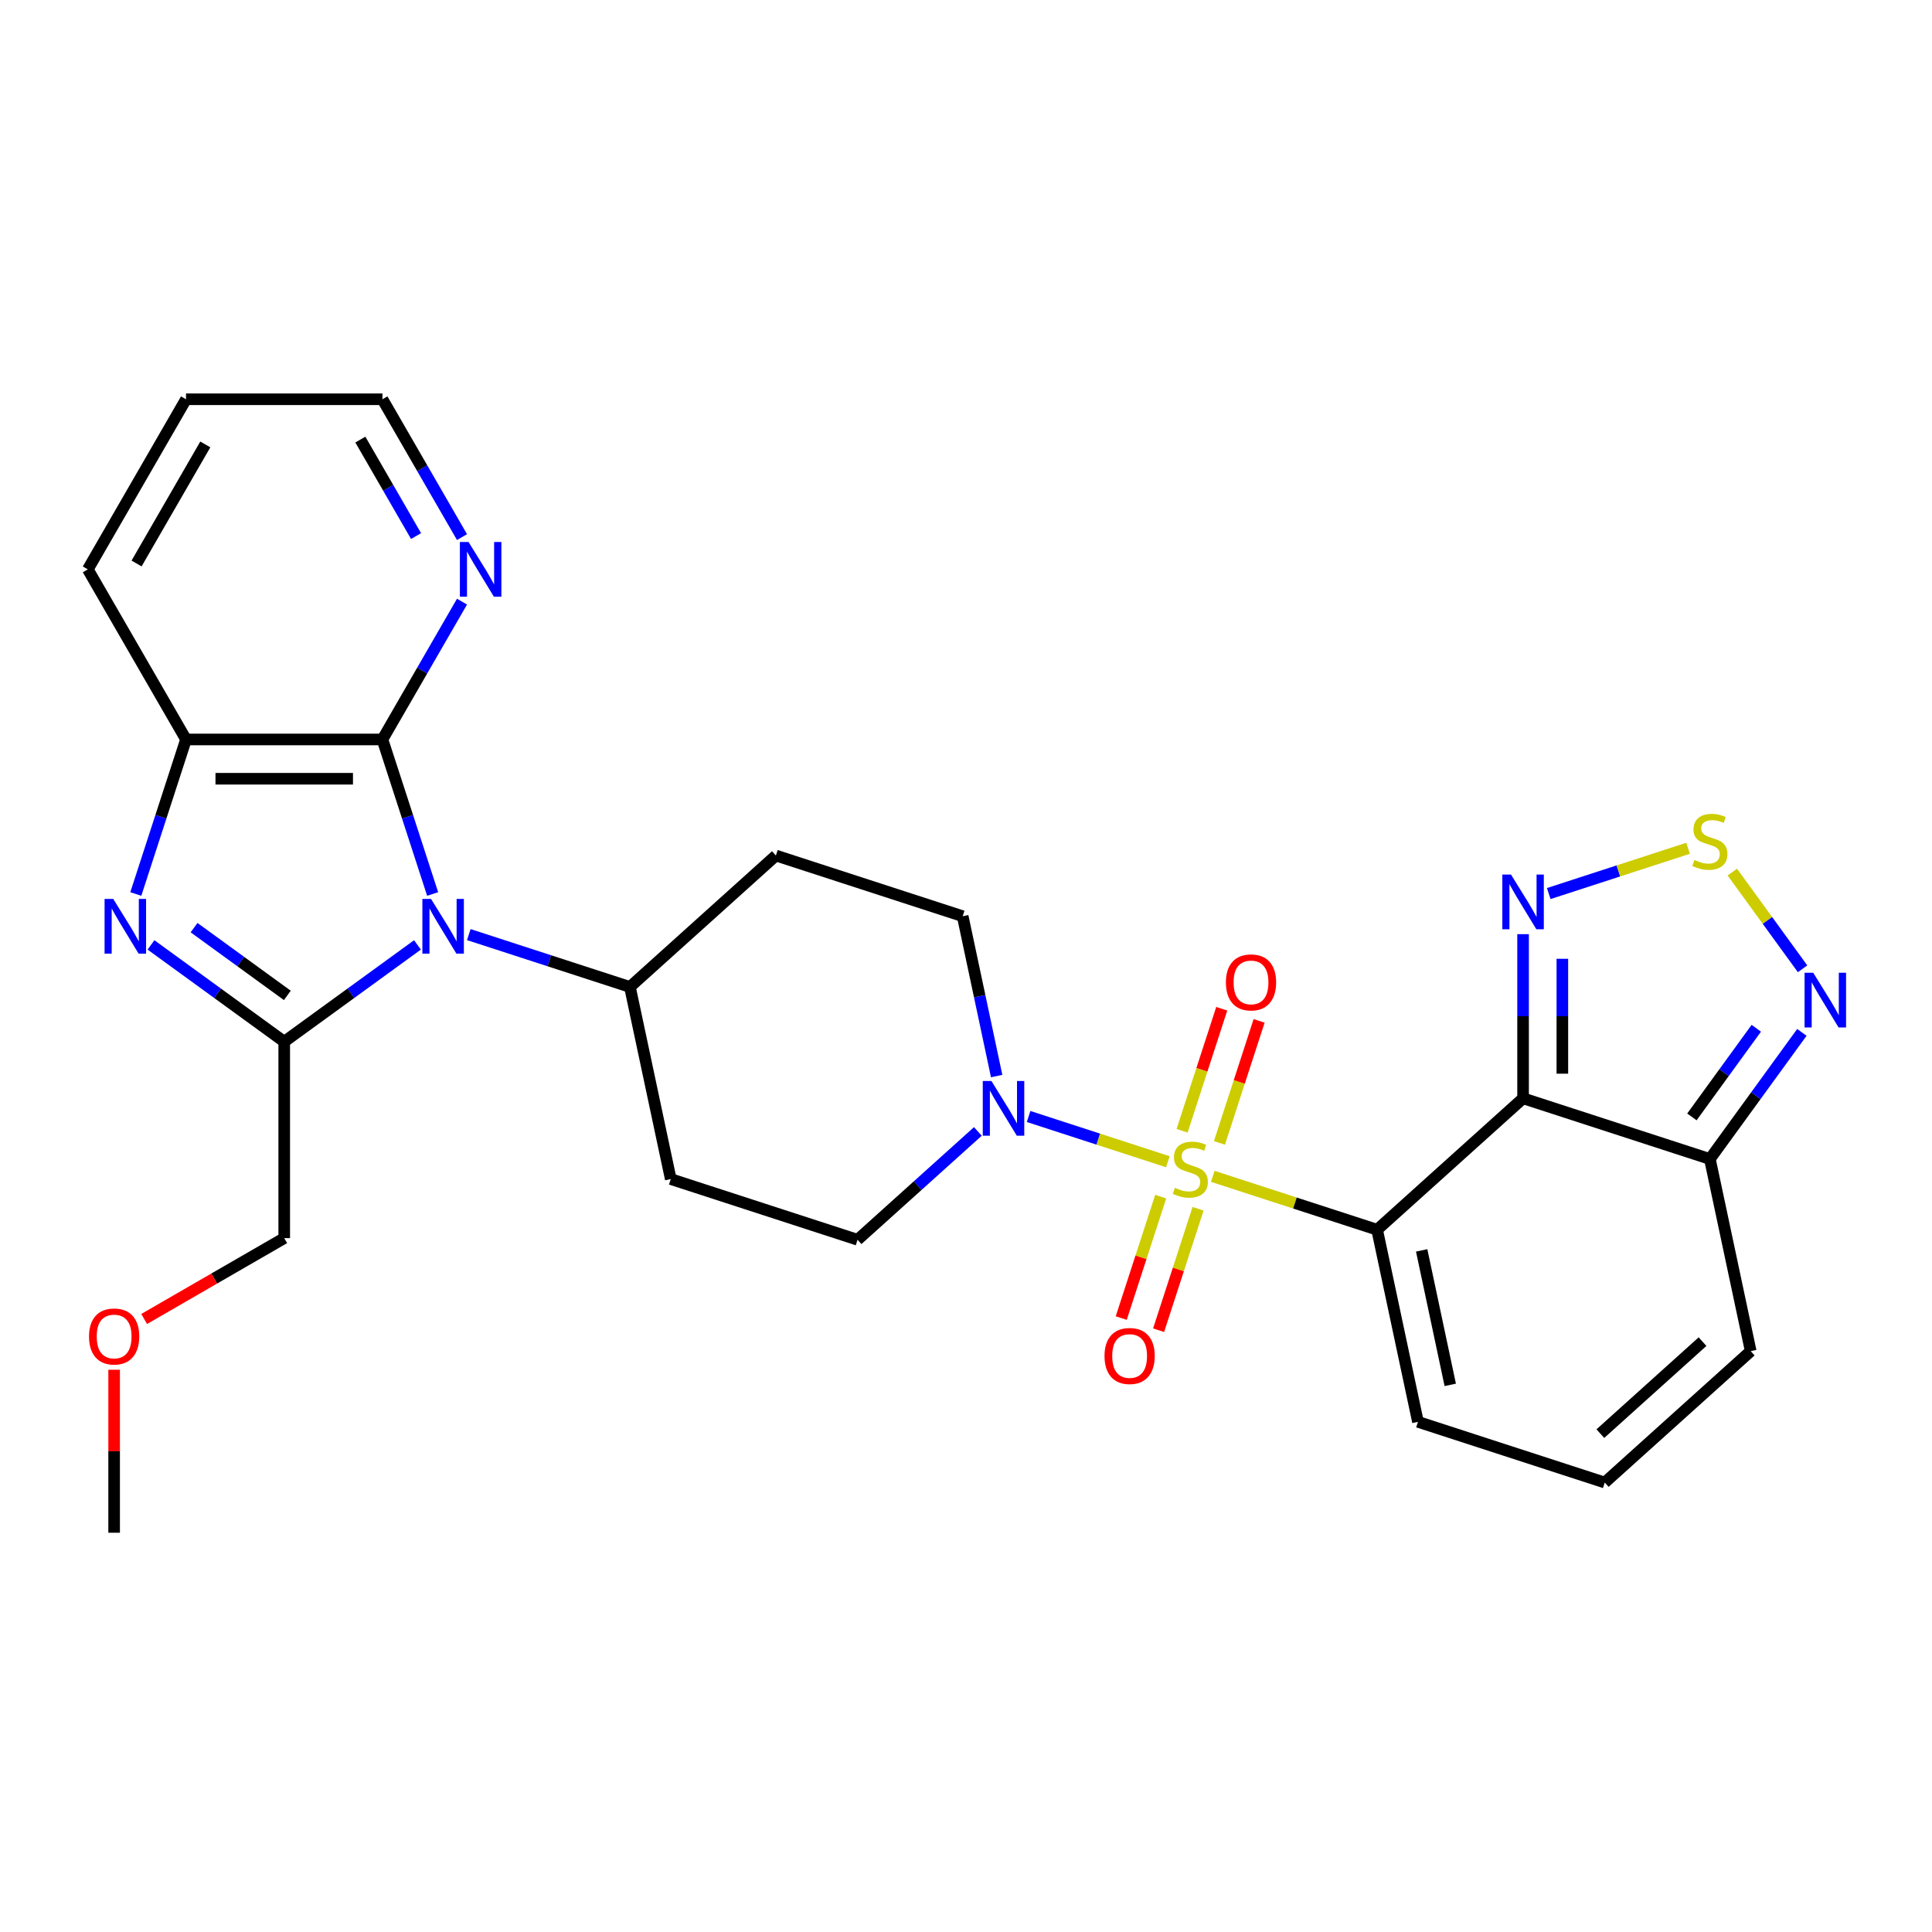 <?xml version='1.0' encoding='iso-8859-1'?>
<svg version='1.1' baseProfile='full'
              xmlns='http://www.w3.org/2000/svg'
                      xmlns:rdkit='http://www.rdkit.org/xml'
                      xmlns:xlink='http://www.w3.org/1999/xlink'
                  xml:space='preserve'
width='1000px' height='1000px' viewBox='0 0 1000 1000'>
<!-- END OF HEADER -->
<rect style='opacity:1.0;fill:#FFFFFF;stroke:none' width='1000' height='1000' x='0' y='0'> </rect>
<path class='bond-0' d='M 627.728,608.867 L 670.26,622.686' style='fill:none;fill-rule:evenodd;stroke:#CCCC00;stroke-width:6px;stroke-linecap:butt;stroke-linejoin:miter;stroke-opacity:1' />
<path class='bond-0' d='M 670.26,622.686 L 712.792,636.506' style='fill:none;fill-rule:evenodd;stroke:#000000;stroke-width:6px;stroke-linecap:butt;stroke-linejoin:miter;stroke-opacity:1' />
<path class='bond-6' d='M 604.485,601.315 L 568.441,589.603' style='fill:none;fill-rule:evenodd;stroke:#CCCC00;stroke-width:6px;stroke-linecap:butt;stroke-linejoin:miter;stroke-opacity:1' />
<path class='bond-6' d='M 568.441,589.603 L 532.396,577.892' style='fill:none;fill-rule:evenodd;stroke:#0000FF;stroke-width:6px;stroke-linecap:butt;stroke-linejoin:miter;stroke-opacity:1' />
<path class='bond-14' d='M 631.189,591.571 L 641.45,559.99' style='fill:none;fill-rule:evenodd;stroke:#CCCC00;stroke-width:6px;stroke-linecap:butt;stroke-linejoin:miter;stroke-opacity:1' />
<path class='bond-14' d='M 641.45,559.99 L 651.711,528.41' style='fill:none;fill-rule:evenodd;stroke:#FF0000;stroke-width:6px;stroke-linecap:butt;stroke-linejoin:miter;stroke-opacity:1' />
<path class='bond-14' d='M 611.851,585.288 L 622.112,553.707' style='fill:none;fill-rule:evenodd;stroke:#CCCC00;stroke-width:6px;stroke-linecap:butt;stroke-linejoin:miter;stroke-opacity:1' />
<path class='bond-14' d='M 622.112,553.707 L 632.374,522.127' style='fill:none;fill-rule:evenodd;stroke:#FF0000;stroke-width:6px;stroke-linecap:butt;stroke-linejoin:miter;stroke-opacity:1' />
<path class='bond-15' d='M 600.777,619.371 L 590.565,650.801' style='fill:none;fill-rule:evenodd;stroke:#CCCC00;stroke-width:6px;stroke-linecap:butt;stroke-linejoin:miter;stroke-opacity:1' />
<path class='bond-15' d='M 590.565,650.801 L 580.352,682.232' style='fill:none;fill-rule:evenodd;stroke:#FF0000;stroke-width:6px;stroke-linecap:butt;stroke-linejoin:miter;stroke-opacity:1' />
<path class='bond-15' d='M 620.114,625.654 L 609.902,657.084' style='fill:none;fill-rule:evenodd;stroke:#CCCC00;stroke-width:6px;stroke-linecap:butt;stroke-linejoin:miter;stroke-opacity:1' />
<path class='bond-15' d='M 609.902,657.084 L 599.69,688.515' style='fill:none;fill-rule:evenodd;stroke:#FF0000;stroke-width:6px;stroke-linecap:butt;stroke-linejoin:miter;stroke-opacity:1' />
<path class='bond-1' d='M 712.792,636.506 L 788.342,568.481' style='fill:none;fill-rule:evenodd;stroke:#000000;stroke-width:6px;stroke-linecap:butt;stroke-linejoin:miter;stroke-opacity:1' />
<path class='bond-13' d='M 712.792,636.506 L 733.929,735.946' style='fill:none;fill-rule:evenodd;stroke:#000000;stroke-width:6px;stroke-linecap:butt;stroke-linejoin:miter;stroke-opacity:1' />
<path class='bond-13' d='M 735.851,647.195 L 750.647,716.803' style='fill:none;fill-rule:evenodd;stroke:#000000;stroke-width:6px;stroke-linecap:butt;stroke-linejoin:miter;stroke-opacity:1' />
<path class='bond-7' d='M 788.342,568.481 L 788.342,526.001' style='fill:none;fill-rule:evenodd;stroke:#000000;stroke-width:6px;stroke-linecap:butt;stroke-linejoin:miter;stroke-opacity:1' />
<path class='bond-7' d='M 788.342,526.001 L 788.342,483.521' style='fill:none;fill-rule:evenodd;stroke:#0000FF;stroke-width:6px;stroke-linecap:butt;stroke-linejoin:miter;stroke-opacity:1' />
<path class='bond-7' d='M 808.674,555.737 L 808.674,526.001' style='fill:none;fill-rule:evenodd;stroke:#000000;stroke-width:6px;stroke-linecap:butt;stroke-linejoin:miter;stroke-opacity:1' />
<path class='bond-7' d='M 808.674,526.001 L 808.674,496.265' style='fill:none;fill-rule:evenodd;stroke:#0000FF;stroke-width:6px;stroke-linecap:butt;stroke-linejoin:miter;stroke-opacity:1' />
<path class='bond-8' d='M 788.342,568.481 L 885.028,599.896' style='fill:none;fill-rule:evenodd;stroke:#000000;stroke-width:6px;stroke-linecap:butt;stroke-linejoin:miter;stroke-opacity:1' />
<path class='bond-2' d='M 242.644,483.745 L 284.346,497.295' style='fill:none;fill-rule:evenodd;stroke:#0000FF;stroke-width:6px;stroke-linecap:butt;stroke-linejoin:miter;stroke-opacity:1' />
<path class='bond-2' d='M 284.346,497.295 L 326.048,510.845' style='fill:none;fill-rule:evenodd;stroke:#000000;stroke-width:6px;stroke-linecap:butt;stroke-linejoin:miter;stroke-opacity:1' />
<path class='bond-3' d='M 216.081,489.079 L 181.598,514.132' style='fill:none;fill-rule:evenodd;stroke:#0000FF;stroke-width:6px;stroke-linecap:butt;stroke-linejoin:miter;stroke-opacity:1' />
<path class='bond-3' d='M 181.598,514.132 L 147.116,539.185' style='fill:none;fill-rule:evenodd;stroke:#000000;stroke-width:6px;stroke-linecap:butt;stroke-linejoin:miter;stroke-opacity:1' />
<path class='bond-5' d='M 223.936,462.728 L 210.941,422.736' style='fill:none;fill-rule:evenodd;stroke:#0000FF;stroke-width:6px;stroke-linecap:butt;stroke-linejoin:miter;stroke-opacity:1' />
<path class='bond-5' d='M 210.941,422.736 L 197.947,382.744' style='fill:none;fill-rule:evenodd;stroke:#000000;stroke-width:6px;stroke-linecap:butt;stroke-linejoin:miter;stroke-opacity:1' />
<path class='bond-4' d='M 147.116,539.185 L 112.634,514.132' style='fill:none;fill-rule:evenodd;stroke:#000000;stroke-width:6px;stroke-linecap:butt;stroke-linejoin:miter;stroke-opacity:1' />
<path class='bond-4' d='M 112.634,514.132 L 78.152,489.079' style='fill:none;fill-rule:evenodd;stroke:#0000FF;stroke-width:6px;stroke-linecap:butt;stroke-linejoin:miter;stroke-opacity:1' />
<path class='bond-4' d='M 148.723,515.22 L 124.585,497.683' style='fill:none;fill-rule:evenodd;stroke:#000000;stroke-width:6px;stroke-linecap:butt;stroke-linejoin:miter;stroke-opacity:1' />
<path class='bond-4' d='M 124.585,497.683 L 100.447,480.146' style='fill:none;fill-rule:evenodd;stroke:#0000FF;stroke-width:6px;stroke-linecap:butt;stroke-linejoin:miter;stroke-opacity:1' />
<path class='bond-23' d='M 147.116,539.185 L 147.116,640.847' style='fill:none;fill-rule:evenodd;stroke:#000000;stroke-width:6px;stroke-linecap:butt;stroke-linejoin:miter;stroke-opacity:1' />
<path class='bond-32' d='M 70.297,462.728 L 83.291,422.736' style='fill:none;fill-rule:evenodd;stroke:#0000FF;stroke-width:6px;stroke-linecap:butt;stroke-linejoin:miter;stroke-opacity:1' />
<path class='bond-32' d='M 83.291,422.736 L 96.285,382.744' style='fill:none;fill-rule:evenodd;stroke:#000000;stroke-width:6px;stroke-linecap:butt;stroke-linejoin:miter;stroke-opacity:1' />
<path class='bond-10' d='M 197.947,382.744 L 96.285,382.744' style='fill:none;fill-rule:evenodd;stroke:#000000;stroke-width:6px;stroke-linecap:butt;stroke-linejoin:miter;stroke-opacity:1' />
<path class='bond-10' d='M 182.698,403.076 L 111.535,403.076' style='fill:none;fill-rule:evenodd;stroke:#000000;stroke-width:6px;stroke-linecap:butt;stroke-linejoin:miter;stroke-opacity:1' />
<path class='bond-16' d='M 197.947,382.744 L 218.541,347.074' style='fill:none;fill-rule:evenodd;stroke:#000000;stroke-width:6px;stroke-linecap:butt;stroke-linejoin:miter;stroke-opacity:1' />
<path class='bond-16' d='M 218.541,347.074 L 239.135,311.404' style='fill:none;fill-rule:evenodd;stroke:#0000FF;stroke-width:6px;stroke-linecap:butt;stroke-linejoin:miter;stroke-opacity:1' />
<path class='bond-18' d='M 515.87,556.974 L 507.077,515.605' style='fill:none;fill-rule:evenodd;stroke:#0000FF;stroke-width:6px;stroke-linecap:butt;stroke-linejoin:miter;stroke-opacity:1' />
<path class='bond-18' d='M 507.077,515.605 L 498.284,474.235' style='fill:none;fill-rule:evenodd;stroke:#000000;stroke-width:6px;stroke-linecap:butt;stroke-linejoin:miter;stroke-opacity:1' />
<path class='bond-19' d='M 506.139,585.634 L 475.005,613.667' style='fill:none;fill-rule:evenodd;stroke:#0000FF;stroke-width:6px;stroke-linecap:butt;stroke-linejoin:miter;stroke-opacity:1' />
<path class='bond-19' d='M 475.005,613.667 L 443.871,641.7' style='fill:none;fill-rule:evenodd;stroke:#000000;stroke-width:6px;stroke-linecap:butt;stroke-linejoin:miter;stroke-opacity:1' />
<path class='bond-9' d='M 801.623,462.504 L 837.689,450.785' style='fill:none;fill-rule:evenodd;stroke:#0000FF;stroke-width:6px;stroke-linecap:butt;stroke-linejoin:miter;stroke-opacity:1' />
<path class='bond-9' d='M 837.689,450.785 L 873.755,439.067' style='fill:none;fill-rule:evenodd;stroke:#CCCC00;stroke-width:6px;stroke-linecap:butt;stroke-linejoin:miter;stroke-opacity:1' />
<path class='bond-11' d='M 885.028,599.896 L 908.838,567.124' style='fill:none;fill-rule:evenodd;stroke:#000000;stroke-width:6px;stroke-linecap:butt;stroke-linejoin:miter;stroke-opacity:1' />
<path class='bond-11' d='M 908.838,567.124 L 932.649,534.352' style='fill:none;fill-rule:evenodd;stroke:#0000FF;stroke-width:6px;stroke-linecap:butt;stroke-linejoin:miter;stroke-opacity:1' />
<path class='bond-11' d='M 875.722,578.113 L 892.389,555.173' style='fill:none;fill-rule:evenodd;stroke:#000000;stroke-width:6px;stroke-linecap:butt;stroke-linejoin:miter;stroke-opacity:1' />
<path class='bond-11' d='M 892.389,555.173 L 909.056,532.232' style='fill:none;fill-rule:evenodd;stroke:#0000FF;stroke-width:6px;stroke-linecap:butt;stroke-linejoin:miter;stroke-opacity:1' />
<path class='bond-30' d='M 885.028,599.896 L 906.164,699.336' style='fill:none;fill-rule:evenodd;stroke:#000000;stroke-width:6px;stroke-linecap:butt;stroke-linejoin:miter;stroke-opacity:1' />
<path class='bond-31' d='M 896.649,451.4 L 914.828,476.421' style='fill:none;fill-rule:evenodd;stroke:#CCCC00;stroke-width:6px;stroke-linecap:butt;stroke-linejoin:miter;stroke-opacity:1' />
<path class='bond-31' d='M 914.828,476.421 L 933.008,501.443' style='fill:none;fill-rule:evenodd;stroke:#0000FF;stroke-width:6px;stroke-linecap:butt;stroke-linejoin:miter;stroke-opacity:1' />
<path class='bond-24' d='M 96.285,382.744 L 45.455,294.702' style='fill:none;fill-rule:evenodd;stroke:#000000;stroke-width:6px;stroke-linecap:butt;stroke-linejoin:miter;stroke-opacity:1' />
<path class='bond-12' d='M 326.048,510.845 L 347.185,610.285' style='fill:none;fill-rule:evenodd;stroke:#000000;stroke-width:6px;stroke-linecap:butt;stroke-linejoin:miter;stroke-opacity:1' />
<path class='bond-29' d='M 326.048,510.845 L 401.598,442.82' style='fill:none;fill-rule:evenodd;stroke:#000000;stroke-width:6px;stroke-linecap:butt;stroke-linejoin:miter;stroke-opacity:1' />
<path class='bond-17' d='M 733.929,735.946 L 830.615,767.361' style='fill:none;fill-rule:evenodd;stroke:#000000;stroke-width:6px;stroke-linecap:butt;stroke-linejoin:miter;stroke-opacity:1' />
<path class='bond-26' d='M 239.135,278.001 L 218.541,242.331' style='fill:none;fill-rule:evenodd;stroke:#0000FF;stroke-width:6px;stroke-linecap:butt;stroke-linejoin:miter;stroke-opacity:1' />
<path class='bond-26' d='M 218.541,242.331 L 197.947,206.661' style='fill:none;fill-rule:evenodd;stroke:#000000;stroke-width:6px;stroke-linecap:butt;stroke-linejoin:miter;stroke-opacity:1' />
<path class='bond-26' d='M 215.349,277.466 L 200.933,252.497' style='fill:none;fill-rule:evenodd;stroke:#0000FF;stroke-width:6px;stroke-linecap:butt;stroke-linejoin:miter;stroke-opacity:1' />
<path class='bond-26' d='M 200.933,252.497 L 186.517,227.528' style='fill:none;fill-rule:evenodd;stroke:#000000;stroke-width:6px;stroke-linecap:butt;stroke-linejoin:miter;stroke-opacity:1' />
<path class='bond-22' d='M 830.615,767.361 L 906.164,699.336' style='fill:none;fill-rule:evenodd;stroke:#000000;stroke-width:6px;stroke-linecap:butt;stroke-linejoin:miter;stroke-opacity:1' />
<path class='bond-22' d='M 828.342,742.048 L 881.227,694.43' style='fill:none;fill-rule:evenodd;stroke:#000000;stroke-width:6px;stroke-linecap:butt;stroke-linejoin:miter;stroke-opacity:1' />
<path class='bond-20' d='M 498.284,474.235 L 401.598,442.82' style='fill:none;fill-rule:evenodd;stroke:#000000;stroke-width:6px;stroke-linecap:butt;stroke-linejoin:miter;stroke-opacity:1' />
<path class='bond-21' d='M 443.871,641.7 L 347.185,610.285' style='fill:none;fill-rule:evenodd;stroke:#000000;stroke-width:6px;stroke-linecap:butt;stroke-linejoin:miter;stroke-opacity:1' />
<path class='bond-25' d='M 147.116,640.847 L 110.866,661.776' style='fill:none;fill-rule:evenodd;stroke:#000000;stroke-width:6px;stroke-linecap:butt;stroke-linejoin:miter;stroke-opacity:1' />
<path class='bond-25' d='M 110.866,661.776 L 74.616,682.705' style='fill:none;fill-rule:evenodd;stroke:#FF0000;stroke-width:6px;stroke-linecap:butt;stroke-linejoin:miter;stroke-opacity:1' />
<path class='bond-33' d='M 45.455,294.702 L 96.285,206.661' style='fill:none;fill-rule:evenodd;stroke:#000000;stroke-width:6px;stroke-linecap:butt;stroke-linejoin:miter;stroke-opacity:1' />
<path class='bond-33' d='M 70.688,291.662 L 106.269,230.033' style='fill:none;fill-rule:evenodd;stroke:#000000;stroke-width:6px;stroke-linecap:butt;stroke-linejoin:miter;stroke-opacity:1' />
<path class='bond-27' d='M 59.075,708.979 L 59.075,751.159' style='fill:none;fill-rule:evenodd;stroke:#FF0000;stroke-width:6px;stroke-linecap:butt;stroke-linejoin:miter;stroke-opacity:1' />
<path class='bond-27' d='M 59.075,751.159 L 59.075,793.339' style='fill:none;fill-rule:evenodd;stroke:#000000;stroke-width:6px;stroke-linecap:butt;stroke-linejoin:miter;stroke-opacity:1' />
<path class='bond-28' d='M 197.947,206.661 L 96.285,206.661' style='fill:none;fill-rule:evenodd;stroke:#000000;stroke-width:6px;stroke-linecap:butt;stroke-linejoin:miter;stroke-opacity:1' />
<path  class='atom-0' d='M 608.106 614.811
Q 608.426 614.931, 609.746 615.491
Q 611.066 616.051, 612.506 616.411
Q 613.986 616.731, 615.426 616.731
Q 618.106 616.731, 619.666 615.451
Q 621.226 614.131, 621.226 611.851
Q 621.226 610.291, 620.426 609.331
Q 619.666 608.371, 618.466 607.851
Q 617.266 607.331, 615.266 606.731
Q 612.746 605.971, 611.226 605.251
Q 609.746 604.531, 608.666 603.011
Q 607.626 601.491, 607.626 598.931
Q 607.626 595.371, 610.026 593.171
Q 612.466 590.971, 617.266 590.971
Q 620.546 590.971, 624.266 592.531
L 623.346 595.611
Q 619.946 594.211, 617.386 594.211
Q 614.626 594.211, 613.106 595.371
Q 611.586 596.491, 611.626 598.451
Q 611.626 599.971, 612.386 600.891
Q 613.186 601.811, 614.306 602.331
Q 615.466 602.851, 617.386 603.451
Q 619.946 604.251, 621.466 605.051
Q 622.986 605.851, 624.066 607.491
Q 625.186 609.091, 625.186 611.851
Q 625.186 615.771, 622.546 617.891
Q 619.946 619.971, 615.586 619.971
Q 613.066 619.971, 611.146 619.411
Q 609.266 618.891, 607.026 617.971
L 608.106 614.811
' fill='#CCCC00'/>
<path  class='atom-3' d='M 223.102 465.27
L 232.382 480.27
Q 233.302 481.75, 234.782 484.43
Q 236.262 487.11, 236.342 487.27
L 236.342 465.27
L 240.102 465.27
L 240.102 493.59
L 236.222 493.59
L 226.262 477.19
Q 225.102 475.27, 223.862 473.07
Q 222.662 470.87, 222.302 470.19
L 222.302 493.59
L 218.622 493.59
L 218.622 465.27
L 223.102 465.27
' fill='#0000FF'/>
<path  class='atom-5' d='M 58.61 465.27
L 67.89 480.27
Q 68.81 481.75, 70.29 484.43
Q 71.77 487.11, 71.85 487.27
L 71.85 465.27
L 75.61 465.27
L 75.61 493.59
L 71.73 493.59
L 61.77 477.19
Q 60.61 475.27, 59.37 473.07
Q 58.17 470.87, 57.81 470.19
L 57.81 493.59
L 54.13 493.59
L 54.13 465.27
L 58.61 465.27
' fill='#0000FF'/>
<path  class='atom-7' d='M 513.16 559.515
L 522.44 574.515
Q 523.36 575.995, 524.84 578.675
Q 526.32 581.355, 526.4 581.515
L 526.4 559.515
L 530.16 559.515
L 530.16 587.835
L 526.28 587.835
L 516.32 571.435
Q 515.16 569.515, 513.92 567.315
Q 512.72 565.115, 512.36 564.435
L 512.36 587.835
L 508.68 587.835
L 508.68 559.515
L 513.16 559.515
' fill='#0000FF'/>
<path  class='atom-8' d='M 782.082 452.659
L 791.362 467.659
Q 792.282 469.139, 793.762 471.819
Q 795.242 474.499, 795.322 474.659
L 795.322 452.659
L 799.082 452.659
L 799.082 480.979
L 795.202 480.979
L 785.242 464.579
Q 784.082 462.659, 782.842 460.459
Q 781.642 458.259, 781.282 457.579
L 781.282 480.979
L 777.602 480.979
L 777.602 452.659
L 782.082 452.659
' fill='#0000FF'/>
<path  class='atom-10' d='M 877.028 445.124
Q 877.348 445.244, 878.668 445.804
Q 879.988 446.364, 881.428 446.724
Q 882.908 447.044, 884.348 447.044
Q 887.028 447.044, 888.588 445.764
Q 890.148 444.444, 890.148 442.164
Q 890.148 440.604, 889.348 439.644
Q 888.588 438.684, 887.388 438.164
Q 886.188 437.644, 884.188 437.044
Q 881.668 436.284, 880.148 435.564
Q 878.668 434.844, 877.588 433.324
Q 876.548 431.804, 876.548 429.244
Q 876.548 425.684, 878.948 423.484
Q 881.388 421.284, 886.188 421.284
Q 889.468 421.284, 893.188 422.844
L 892.268 425.924
Q 888.868 424.524, 886.308 424.524
Q 883.548 424.524, 882.028 425.684
Q 880.508 426.804, 880.548 428.764
Q 880.548 430.284, 881.308 431.204
Q 882.108 432.124, 883.228 432.644
Q 884.388 433.164, 886.308 433.764
Q 888.868 434.564, 890.388 435.364
Q 891.908 436.164, 892.988 437.804
Q 894.108 439.404, 894.108 442.164
Q 894.108 446.084, 891.468 448.204
Q 888.868 450.284, 884.508 450.284
Q 881.988 450.284, 880.068 449.724
Q 878.188 449.204, 875.948 448.284
L 877.028 445.124
' fill='#CCCC00'/>
<path  class='atom-12' d='M 938.523 503.49
L 947.803 518.49
Q 948.723 519.97, 950.203 522.65
Q 951.683 525.33, 951.763 525.49
L 951.763 503.49
L 955.523 503.49
L 955.523 531.81
L 951.643 531.81
L 941.683 515.41
Q 940.523 513.49, 939.283 511.29
Q 938.083 509.09, 937.723 508.41
L 937.723 531.81
L 934.043 531.81
L 934.043 503.49
L 938.523 503.49
' fill='#0000FF'/>
<path  class='atom-15' d='M 634.522 508.485
Q 634.522 501.685, 637.882 497.885
Q 641.242 494.085, 647.522 494.085
Q 653.802 494.085, 657.162 497.885
Q 660.522 501.685, 660.522 508.485
Q 660.522 515.365, 657.122 519.285
Q 653.722 523.165, 647.522 523.165
Q 641.282 523.165, 637.882 519.285
Q 634.522 515.405, 634.522 508.485
M 647.522 519.965
Q 651.842 519.965, 654.162 517.085
Q 656.522 514.165, 656.522 508.485
Q 656.522 502.925, 654.162 500.125
Q 651.842 497.285, 647.522 497.285
Q 643.202 497.285, 640.842 500.085
Q 638.522 502.885, 638.522 508.485
Q 638.522 514.205, 640.842 517.085
Q 643.202 519.965, 647.522 519.965
' fill='#FF0000'/>
<path  class='atom-16' d='M 571.691 701.857
Q 571.691 695.057, 575.051 691.257
Q 578.411 687.457, 584.691 687.457
Q 590.971 687.457, 594.331 691.257
Q 597.691 695.057, 597.691 701.857
Q 597.691 708.737, 594.291 712.657
Q 590.891 716.537, 584.691 716.537
Q 578.451 716.537, 575.051 712.657
Q 571.691 708.777, 571.691 701.857
M 584.691 713.337
Q 589.011 713.337, 591.331 710.457
Q 593.691 707.537, 593.691 701.857
Q 593.691 696.297, 591.331 693.497
Q 589.011 690.657, 584.691 690.657
Q 580.371 690.657, 578.011 693.457
Q 575.691 696.257, 575.691 701.857
Q 575.691 707.577, 578.011 710.457
Q 580.371 713.337, 584.691 713.337
' fill='#FF0000'/>
<path  class='atom-17' d='M 242.518 280.542
L 251.798 295.542
Q 252.718 297.022, 254.198 299.702
Q 255.678 302.382, 255.758 302.542
L 255.758 280.542
L 259.518 280.542
L 259.518 308.862
L 255.638 308.862
L 245.678 292.462
Q 244.518 290.542, 243.278 288.342
Q 242.078 286.142, 241.718 285.462
L 241.718 308.862
L 238.038 308.862
L 238.038 280.542
L 242.518 280.542
' fill='#0000FF'/>
<path  class='atom-26' d='M 46.075 691.758
Q 46.075 684.958, 49.435 681.158
Q 52.795 677.358, 59.075 677.358
Q 65.355 677.358, 68.715 681.158
Q 72.075 684.958, 72.075 691.758
Q 72.075 698.638, 68.675 702.558
Q 65.275 706.438, 59.075 706.438
Q 52.835 706.438, 49.435 702.558
Q 46.075 698.678, 46.075 691.758
M 59.075 703.238
Q 63.395 703.238, 65.715 700.358
Q 68.075 697.438, 68.075 691.758
Q 68.075 686.198, 65.715 683.398
Q 63.395 680.558, 59.075 680.558
Q 54.755 680.558, 52.395 683.358
Q 50.075 686.158, 50.075 691.758
Q 50.075 697.478, 52.395 700.358
Q 54.755 703.238, 59.075 703.238
' fill='#FF0000'/>
</svg>
